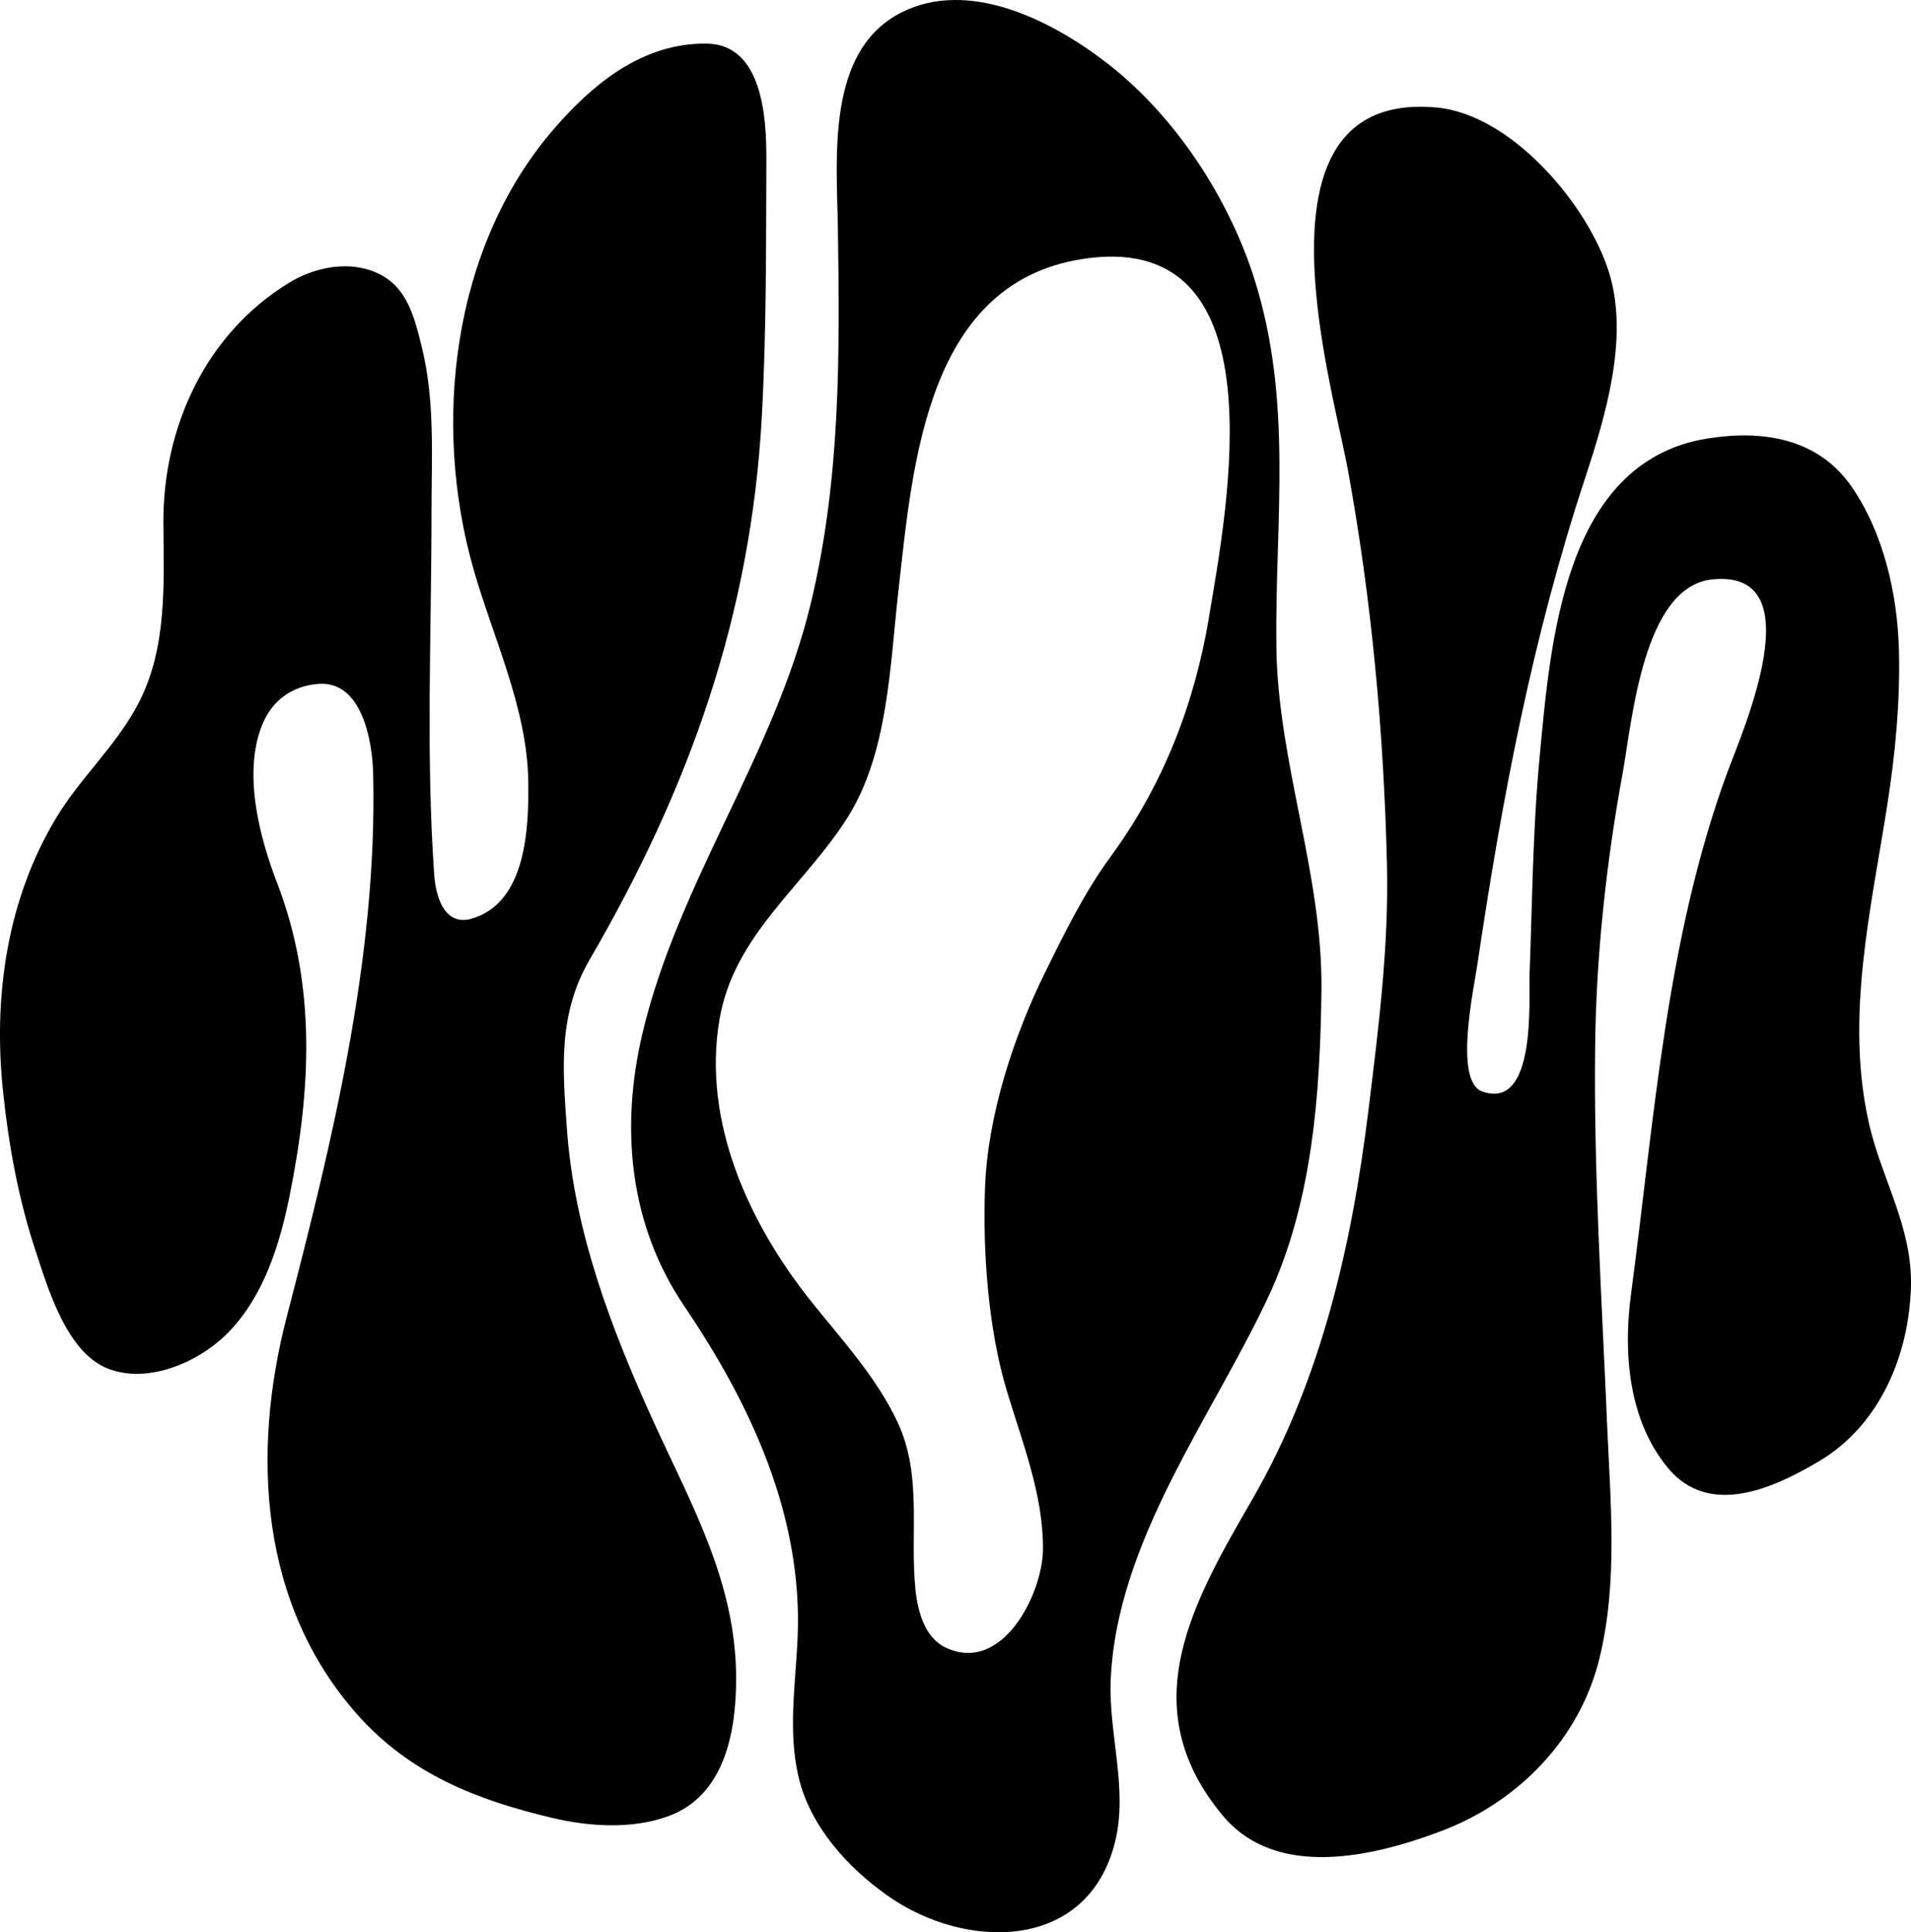 <svg xmlns="http://www.w3.org/2000/svg" id="uuid-e448873d-bdd6-4059-9bbe-f303c28ef3fa" data-name="Capa_1" viewBox="0 0 922.9 933"><path d="M635.71,142.55c-4.59-48.38,3.02-95.71,58.1-90.64,36.58,3.37,73.99,47.98,83.6,80.8,9.09,31.03-2.02,68.07-11.7,97.58-25.65,77.47-40.41,155.63-52.28,235.8-1.68,11.32-11.34,55.95,2.31,60.87,26.43,9.53,22.51-44.39,22.95-56.17,1.3-34.9,1.56-70.63,4.86-105.26,5.22-54.78,11.36-142.48,80.84-153.76,26.78-4.34,53.73-.25,69.99,23.46,15.44,22.51,22.02,52.04,22.7,78.9.63,25.02-1.81,50.09-5.67,74.79-7.88,50.46-20.29,102.08-8.92,153.04,6.04,27.07,21.17,50.51,20.39,79.23-.9,32.95-14.94,66.87-44.26,84.29-22.03,13.09-53.15,27.43-73.13,3.29-18.98-22.93-21.64-55.26-17.83-83.74,11.24-84.06,16.96-171.82,46.64-252.34,7.18-19.47,41.95-98-7.4-92.93-33.49,3.44-38.72,68.8-43.29,93.76-7.87,43.05-12.73,87.64-13.25,131.45-.73,61.03,3.19,121.29,5.76,182.31,1.58,37.6,5.36,76.29-3.63,113.3-9.46,38.94-39.12,69.47-76.54,83.59-33,12.45-79.65,23.43-105.46-7.55-44.02-52.82-14.06-103.48,14.64-153.25,32.99-57.21,47.78-122.45,55.76-187.39,4.84-39.4,9.9-79.05,8.93-118.83-1.55-63.62-7.36-127.29-18.81-189.92-3.21-17.56-12.15-51.37-15.31-84.68Z"></path><path d="M227.57,443.66c26.8-7.62,27.9-44.28,27.54-66.85-.55-34.71-16.85-68.61-26.35-101.7-20.22-70.49-10.5-155.65,38.47-212.54,18.96-22.02,43.16-41.98,74.12-41.52,27.11.4,28.84,36.46,28.76,55.96-.18,41.43.07,82.99-2.21,124.4-5.27,95.99-35.12,179.41-83.02,261.74-15.43,26.52-13.22,52.54-11.08,82.18,3.57,49.36,21.34,96.15,41.66,140.77,18.7,41.07,40.07,78.07,40.05,124.54-.01,25.87-5.64,56.67-33.15,66.46-17.48,6.22-37.87,4.89-55.66.68-36.36-8.6-68.57-21.22-93.94-49.69-47.51-53.33-51.34-126.49-34.32-192.08,22.07-85.08,43.82-173.55,41.79-262.12-.38-16.72-5.62-45.47-26.71-43.66-12.76,1.1-22.3,8.15-27.02,20.05-9.17,23.12-1.28,53.7,7.26,75.87,19.05,49.43,16.51,99.62,6.1,151.21-4.79,23.75-12.4,47.98-29.11,65.51-13.74,14.42-39.01,25.86-58.89,17.86-19.79-7.97-28.72-38.65-34.9-57.45-8.14-24.74-12.82-50.62-15.52-76.5-4.76-45.6,1.87-92.44,25.83-132.1,11.64-19.27,29.25-35.05,39.69-55.24,13.82-26.72,12.15-57.49,11.94-86.67-.34-46.3,20.42-91.8,60.97-116.39,11.17-6.78,26.08-10.21,39.03-5.84,17.11,5.77,20.92,21.19,24.83,37.11,6.41,26.06,4.66,53.14,4.66,79.72,0,58.3-2.77,116.69,1.3,174.92.67,9.62,4.36,24.48,17.23,21.54.22-.05.44-.11.66-.17Z"></path><path d="M533.78,29.83c34.37,26.27,59.97,66.78,72.03,104.92,18.78,59.42,9.89,116.83,10.59,177.34.66,56.23,22.5,109.92,21.78,166.29-.64,50.03-4.29,102.37-25.89,148.31-27.35,58.16-73.01,117.67-75.88,184.42-1.12,26.02,8.5,52.68,2.05,78.46-13.22,52.8-71.99,52.28-109.53,25.95-19.49-13.67-37.53-33.53-43.21-57.2-5.35-22.29-1.42-45.53-.5-68.08,2.38-58.46-22.6-112.08-54.73-159.53-26.7-39.44-31-86.21-20.21-131.8,17.32-73.14,63.83-134.57,81.37-207.9,14.3-59.78,13.91-119.16,13.01-180.28-.5-34.3-5.96-86.21,30.7-104.72,32.29-16.3,71.88,3.53,98.42,23.81ZM583.83,298.12c8.95-53.3,34.35-185.03-57.97-173.5-78.46,9.8-85.01,98.84-92.04,161.27-4.02,35.7-4.96,77.76-24.36,108.62-20.94,33.32-55.01,56.64-61.99,97.77-8.4,49.41,14.25,98.59,44.51,136.4,14.85,18.56,31.5,36.54,41.62,58.3,11.89,25.56,5.76,53.4,8.49,80.35,1.12,11.08,4.64,23.57,14.74,28.26,27.57,12.78,46.63-26.39,46.86-47.23.29-26.5-10.06-52.11-17.55-77.11-8.93-29.8-11.61-67.32-10.41-98.27,1.33-34.43,13.77-72.51,28.87-103.19,9.46-19.23,19.14-38.92,31.86-56.29,25.78-35.21,40.49-74.23,47.4-115.37Z"></path></svg>
